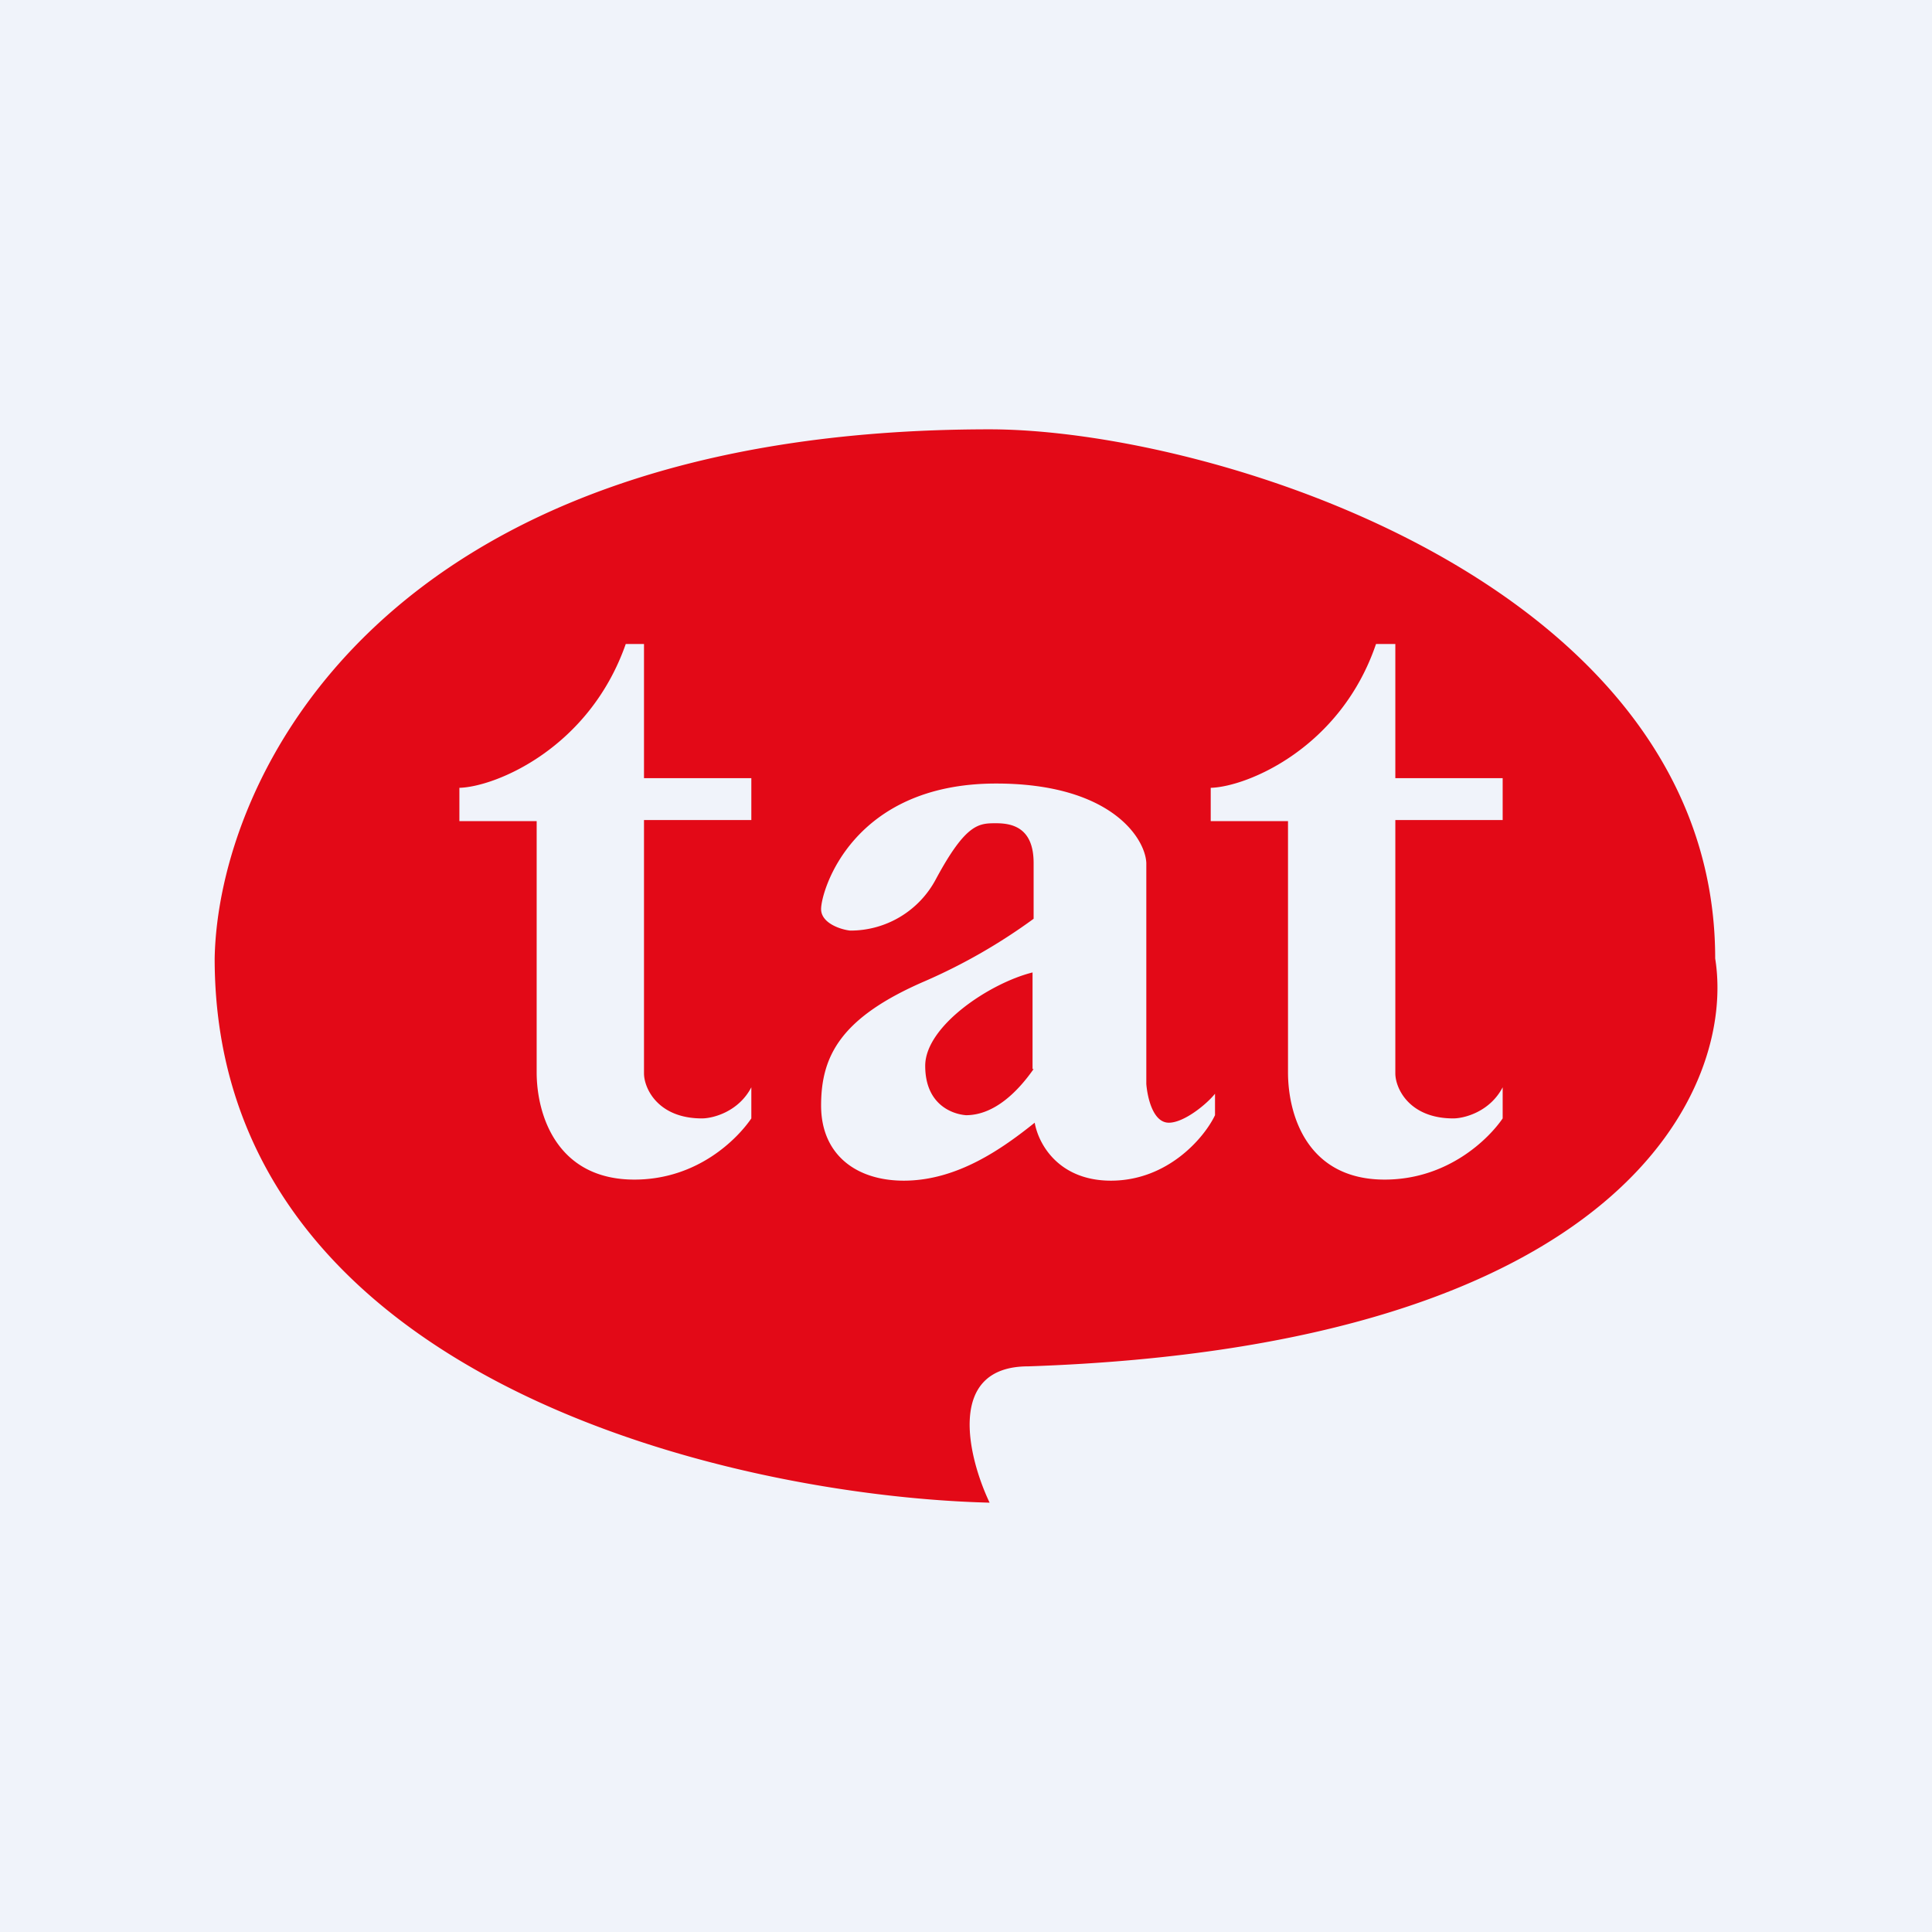 <!-- by TradingView --><svg width="18" height="18" viewBox="0 0 18 18" xmlns="http://www.w3.org/2000/svg"><path fill="#F0F3FA" d="M0 0h18v18H0z"/><path fill-rule="evenodd" d="M9.22 14C6.82 13.94 2 12.85 2 8.93 2.03 7.28 3.52 4 9.22 4c2.07 0 6.76 1.44 6.76 4.93.19 1.18-.82 3.61-6.4 3.8-.77 0-.56.85-.36 1.27ZM4.28 7.64v-.3c.34-.01 1.21-.37 1.55-1.34H6v1.25h1v.39H6V10c0 .14.13.42.54.42.1 0 .34-.06.46-.29v.29c-.13.19-.5.57-1.09.57-.72 0-.91-.6-.91-1V7.65h-.72Zm7 0v-.3c.34-.01 1.21-.37 1.54-1.34H13v1.25h1v.39h-1V10c0 .14.13.42.54.42.1 0 .34-.06.46-.29v.29c-.13.19-.51.57-1.1.57-.72 0-.9-.6-.9-1V7.65h-.72ZM7.92 8.67a.9.9 0 0 0 .8-.48c.28-.52.4-.52.56-.52.15 0 .35.04.35.37v.52a5.3 5.3 0 0 1-1.01.58c-.79.34-.97.7-.97 1.16 0 .46.33.7.77.7.5 0 .92-.3 1.22-.54.04.22.24.54.71.54.53 0 .87-.4.97-.61v-.2c-.08.1-.29.27-.43.27-.15 0-.2-.24-.21-.36V8.04c-.01-.23-.33-.74-1.4-.74-1.34 0-1.63 1-1.63 1.17 0 .13.18.19.27.2Zm1.7 1.29v-.9c-.4.1-1 .5-1 .87 0 .36.25.45.38.46.27 0 .49-.23.63-.43Z" fill="#E30917"/></svg>